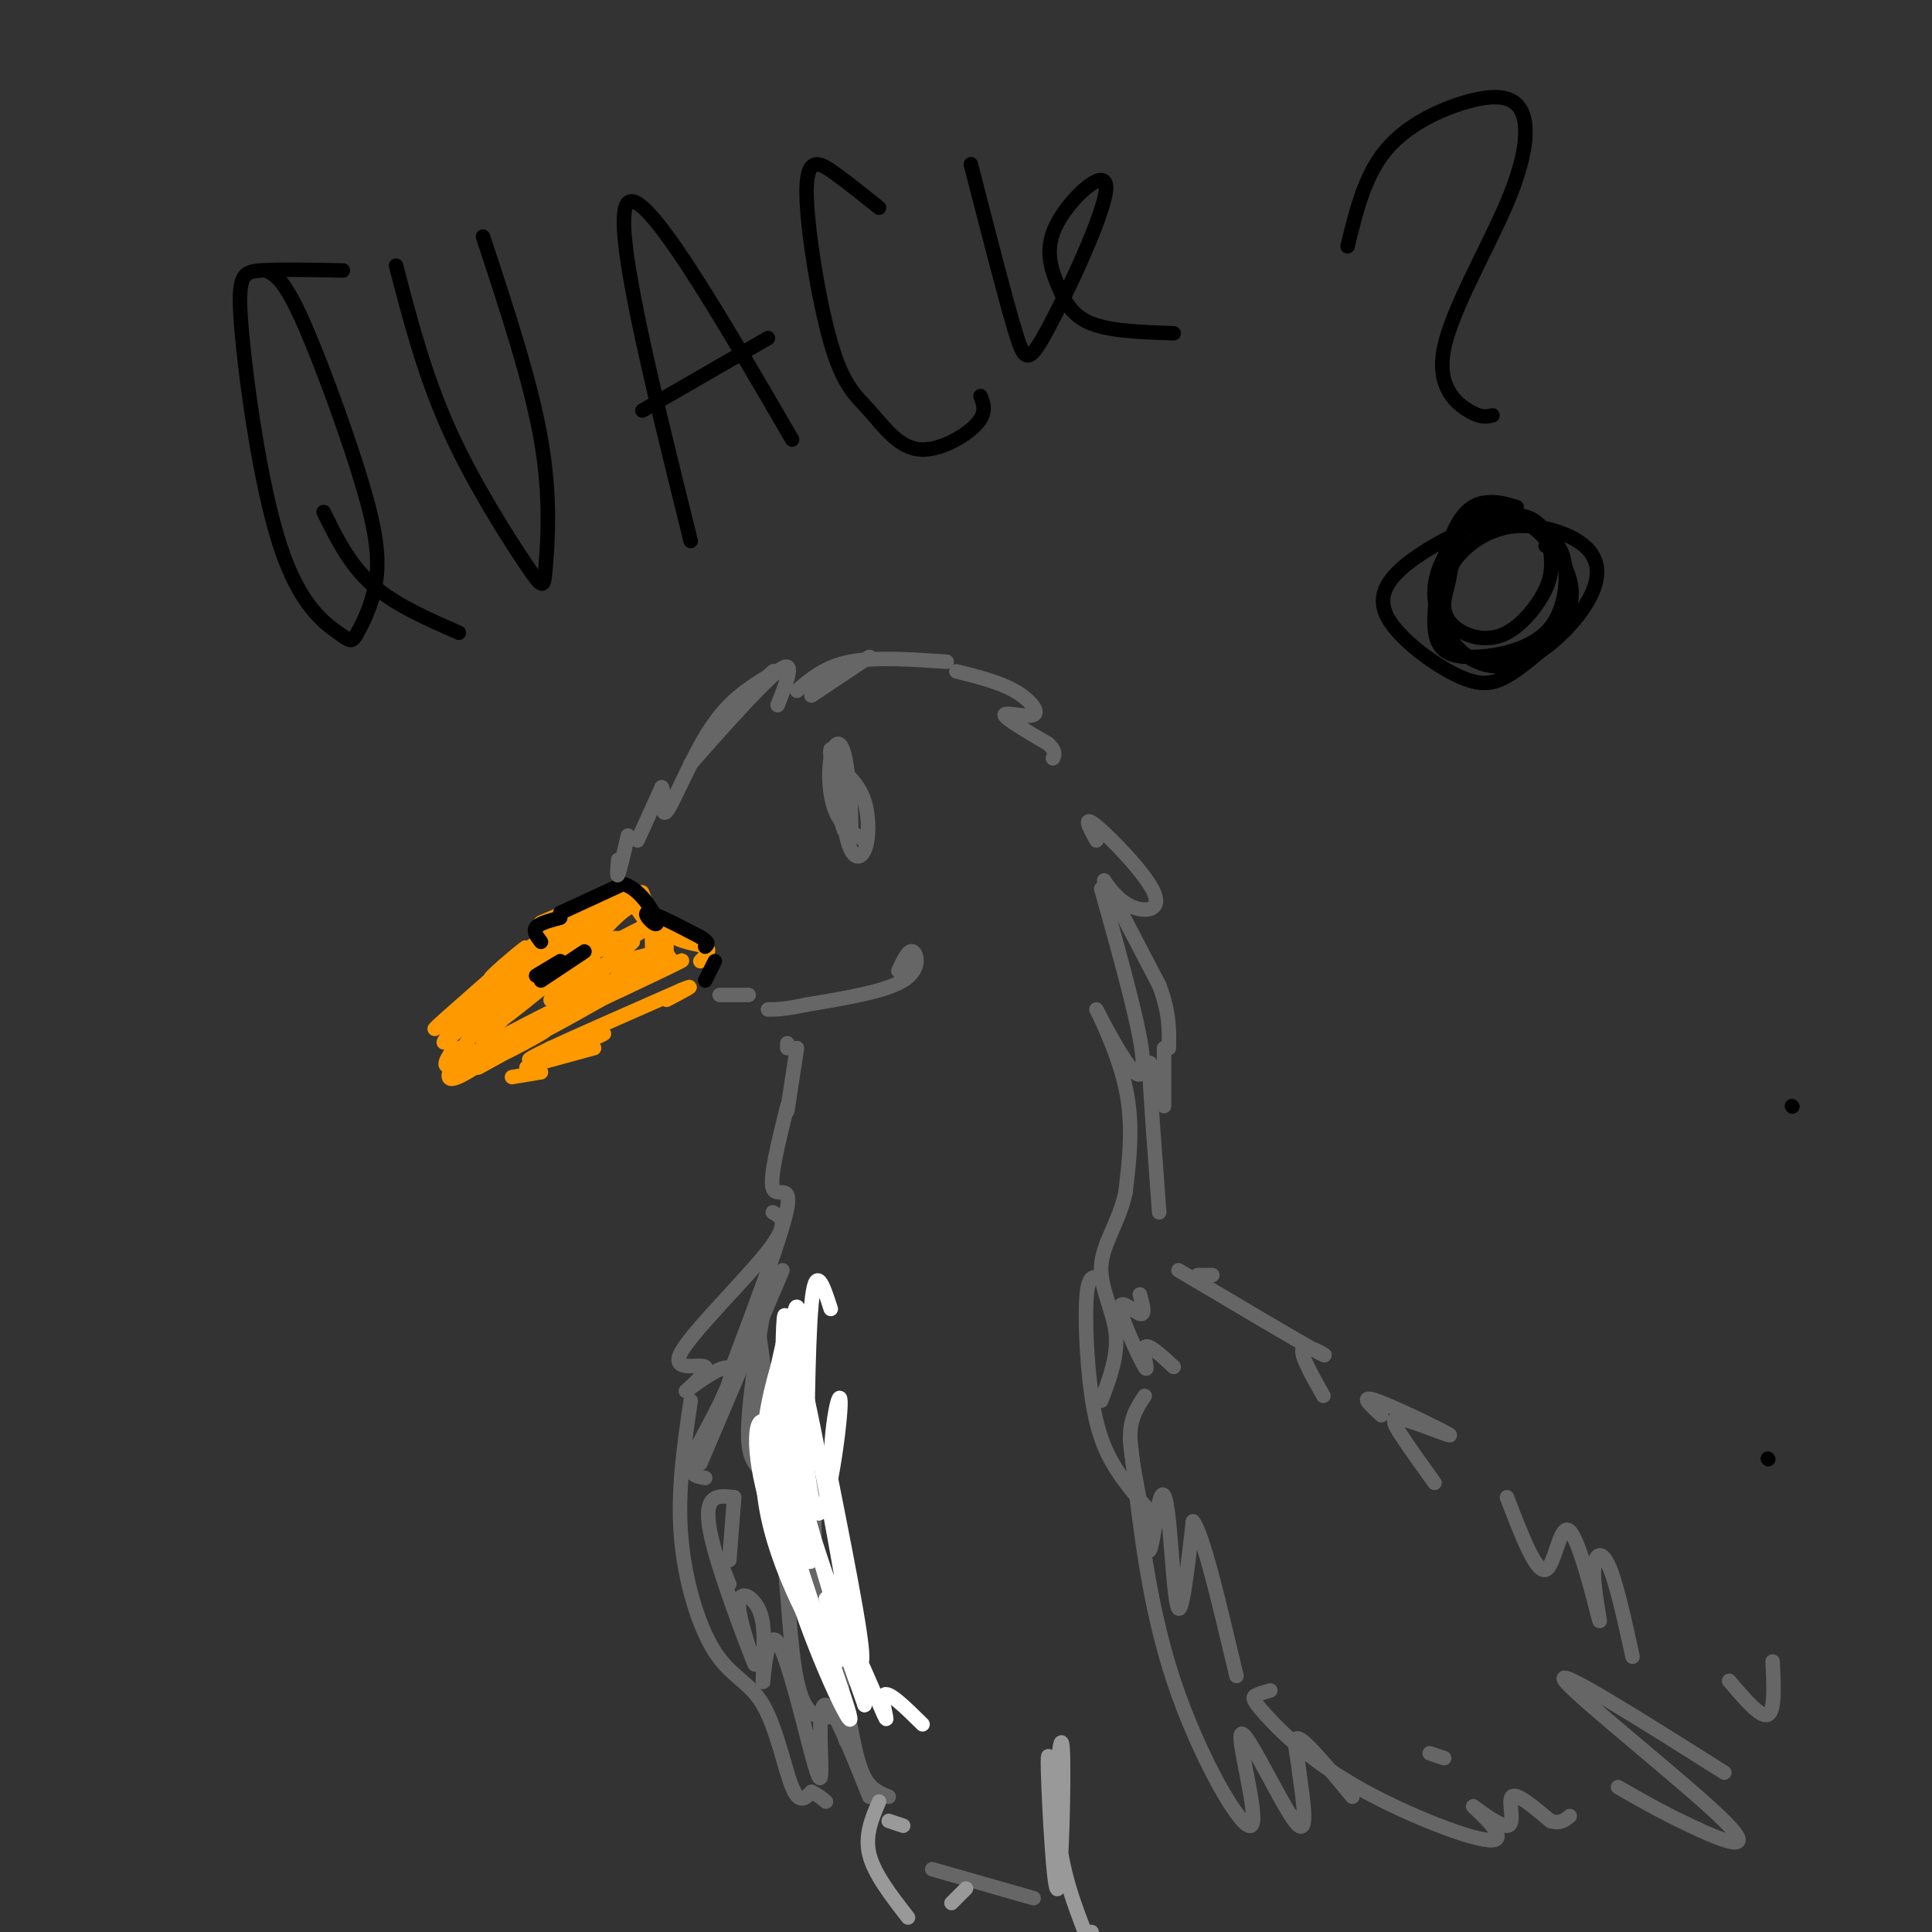 <svg viewBox='0 0 400 400' version='1.1' xmlns='http://www.w3.org/2000/svg' xmlns:xlink='http://www.w3.org/1999/xlink'><rect x="0" y="0" width="400" height="400" fill="#333333" stroke="none"/><g fill='none' stroke='#ff9900' stroke-width='3' stroke-linecap='round' stroke-linejoin='round'><path d='M112,191c5.533,-2.378 11.067,-4.756 11,-4c-0.067,0.756 -5.733,4.644 -6,5c-0.267,0.356 4.867,-2.822 10,-6'/><path d='M127,186c1.702,-1.833 0.958,-3.417 2,-2c1.042,1.417 3.869,5.833 5,7c1.131,1.167 0.565,-0.917 0,-3'/><path d='M134,188c-0.399,-1.590 -1.396,-4.065 -1,-3c0.396,1.065 2.183,5.671 5,8c2.817,2.329 6.662,2.380 8,3c1.338,0.620 0.169,1.810 -1,3'/><path d='M107,200c-3.488,2.017 -6.977,4.034 -5,2c1.977,-2.034 9.419,-8.120 6,-5c-3.419,3.120 -17.700,15.444 -18,16c-0.300,0.556 13.381,-10.658 15,-11c1.619,-0.342 -8.823,10.188 -12,13c-3.177,2.812 0.912,-2.094 5,-7'/><path d='M98,208c4.426,-4.512 12.990,-12.292 11,-9c-1.990,3.292 -14.536,17.656 -14,21c0.536,3.344 14.153,-4.330 17,-6c2.847,-1.670 -5.077,2.665 -13,7'/><path d='M99,221c6.192,-3.478 28.173,-15.673 33,-19c4.827,-3.327 -7.499,2.213 -19,8c-11.501,5.787 -22.175,11.819 -13,8c9.175,-3.819 38.201,-17.490 41,-19c2.799,-1.510 -20.629,9.140 -29,13c-8.371,3.860 -1.686,0.930 5,-2'/><path d='M117,210c5.698,-3.370 17.445,-10.797 12,-8c-5.445,2.797 -28.080,15.816 -29,14c-0.920,-1.816 19.877,-18.466 21,-19c1.123,-0.534 -17.428,15.049 -20,16c-2.572,0.951 10.837,-12.728 14,-16c3.163,-3.272 -3.918,3.864 -11,11'/><path d='M104,208c-3.827,3.526 -7.894,6.840 -3,2c4.894,-4.840 18.748,-17.833 18,-19c-0.748,-1.167 -16.097,9.491 -15,10c1.097,0.509 18.642,-9.132 21,-9c2.358,0.132 -10.469,10.038 -13,12c-2.531,1.962 5.235,-4.019 13,-10'/><path d='M125,194c-1.369,2.667 -11.292,14.333 -11,13c0.292,-1.333 10.798,-15.667 16,-19c5.202,-3.333 5.101,4.333 5,12'/><path d='M135,200c2.195,1.211 5.182,-1.761 3,-2c-2.182,-0.239 -9.533,2.256 -13,2c-3.467,-0.256 -3.049,-3.261 -6,-3c-2.951,0.261 -9.272,3.789 -11,4c-1.728,0.211 1.136,-2.894 4,-6'/><path d='M112,195c-3.644,4.622 -14.756,19.178 -18,25c-3.244,5.822 1.378,2.911 6,0'/><path d='M100,220c11.069,-5.391 35.740,-18.868 38,-22c2.260,-3.132 -17.892,4.080 -21,4c-3.108,-0.080 10.826,-7.451 16,-10c5.174,-2.549 1.587,-0.274 -2,2'/><path d='M131,194c-4.578,4.533 -15.022,14.867 -16,16c-0.978,1.133 7.511,-6.933 16,-15'/><path d='M131,195c-1.422,-1.978 -12.978,0.578 -15,0c-2.022,-0.578 5.489,-4.289 13,-8'/><path d='M129,187c2.548,-2.012 2.417,-3.042 4,-1c1.583,2.042 4.881,7.155 5,10c0.119,2.845 -2.940,3.423 -6,4'/><path d='M132,200c-8.311,4.933 -26.089,15.267 -34,19c-7.911,3.733 -5.956,0.867 -4,-2'/><path d='M94,217c-0.367,0.609 0.716,3.132 1,3c0.284,-0.132 -0.231,-2.920 0,-3c0.231,-0.080 1.209,2.549 3,3c1.791,0.451 4.396,-1.274 7,-3'/><path d='M109,221c8.378,-3.556 16.756,-7.111 16,-7c-0.756,0.111 -10.644,3.889 -14,5c-3.356,1.111 -0.178,-0.444 3,-2'/><path d='M114,217c5.000,-2.333 16.000,-7.167 27,-12'/><path d='M141,205c4.000,-1.667 0.500,0.167 -3,2'/><path d='M123,217c0.000,0.000 -11.000,3.000 -11,3'/><path d='M106,223c0.000,0.000 6.000,-1.000 6,-1'/></g>
<g fill='none' stroke='#000000' stroke-width='3' stroke-linecap='round' stroke-linejoin='round'><path d='M366,302c0.000,0.000 0.100,0.100 0.1,0.1'/><path d='M371,229c0.000,0.000 0.100,0.100 0.1,0.1'/><path d='M116,189c0.000,0.000 13.000,-6.000 13,-6'/><path d='M129,183c3.845,1.060 6.958,6.708 7,8c0.042,1.292 -2.988,-1.774 -2,-2c0.988,-0.226 5.994,2.387 11,5'/><path d='M145,194c2.000,1.167 1.500,1.583 1,2'/><path d='M116,190c-2.167,0.583 -4.333,1.167 -5,2c-0.667,0.833 0.167,1.917 1,3'/><path d='M148,199c0.000,0.000 -2.000,4.000 -2,4'/><path d='M111,202c0.000,0.000 5.000,-3.000 5,-3'/><path d='M112,203c0.000,0.000 9.000,-6.000 9,-6'/></g>
<g fill='none' stroke='#666666' stroke-width='3' stroke-linecap='round' stroke-linejoin='round'><path d='M128,178c-0.167,1.917 -0.333,3.833 0,3c0.333,-0.833 1.167,-4.417 2,-8'/><path d='M132,174c0.000,0.000 5.000,-11.000 5,-11'/><path d='M137,163c0.607,0.310 -0.375,6.583 1,5c1.375,-1.583 5.107,-11.024 9,-17c3.893,-5.976 7.946,-8.488 12,-11'/><path d='M159,140c2.000,-1.833 1.000,-0.917 0,0'/><path d='M149,151c-4.000,4.689 -8.000,9.378 -5,6c3.000,-3.378 13.000,-14.822 17,-18c4.000,-3.178 2.000,1.911 0,7'/><path d='M168,144c0.000,0.000 12.000,-8.000 12,-8'/><path d='M165,143c2.917,-2.500 5.833,-5.000 11,-6c5.167,-1.000 12.583,-0.500 20,0'/><path d='M198,139c4.387,1.089 8.774,2.179 12,4c3.226,1.821 5.292,4.375 4,5c-1.292,0.625 -5.940,-0.679 -6,0c-0.060,0.679 4.470,3.339 9,6'/><path d='M217,154c1.667,1.500 1.333,2.250 1,3'/><path d='M149,206c0.000,0.000 6.000,0.000 6,0'/><path d='M186,201c1.044,-2.244 2.089,-4.489 3,-4c0.911,0.489 1.689,3.711 -2,6c-3.689,2.289 -11.844,3.644 -20,5'/><path d='M167,208c-4.667,1.000 -6.333,1.000 -8,1'/><path d='M163,216c0.000,0.000 0.000,1.000 0,1'/><path d='M165,217c0.000,0.000 -2.000,13.000 -2,13'/><path d='M163,229c-1.844,7.444 -3.689,14.889 -3,17c0.689,2.111 3.911,-1.111 3,4c-0.911,5.111 -5.956,18.556 -11,32'/><path d='M152,282c-0.911,3.200 2.311,-4.800 4,-4c1.689,0.800 1.844,10.400 2,20'/><path d='M227,174c-1.491,-2.727 -2.982,-5.455 0,-3c2.982,2.455 10.439,10.091 12,14c1.561,3.909 -2.772,4.091 -6,2c-3.228,-2.091 -5.351,-6.455 -4,-4c1.351,2.455 6.175,11.727 11,21'/><path d='M240,204c2.167,5.667 2.083,9.333 2,13'/><path d='M241,217c0.000,0.000 0.000,12.000 0,12'/><path d='M239,225c-0.583,-3.667 -1.167,-7.333 -1,-3c0.167,4.333 1.083,16.667 2,29'/><path d='M228,184c3.348,11.967 6.695,23.933 8,31c1.305,7.067 0.566,9.234 -2,6c-2.566,-3.234 -6.960,-11.871 -7,-12c-0.040,-0.129 4.274,8.249 6,16c1.726,7.751 0.863,14.876 0,22'/><path d='M233,247c-1.345,6.131 -4.708,10.458 -5,15c-0.292,4.542 2.488,9.298 3,14c0.512,4.702 -1.244,9.351 -3,14'/><path d='M160,251c1.810,1.045 3.621,2.091 -1,8c-4.621,5.909 -15.673,16.683 -18,21c-2.327,4.317 4.073,2.179 5,3c0.927,0.821 -3.617,4.602 -4,5c-0.383,0.398 3.397,-2.585 6,-4c2.603,-1.415 4.029,-1.261 3,2c-1.029,3.261 -4.515,9.631 -8,16'/><path d='M143,302c-0.833,3.333 1.083,3.667 3,4'/><path d='M149,323c0.000,0.000 2.000,5.000 2,5'/><path d='M151,323c0.000,0.000 1.000,-13.000 1,-13'/><path d='M152,310c-3.254,-0.415 -6.507,-0.829 -5,7c1.507,7.829 7.775,23.903 9,27c1.225,3.097 -2.593,-6.781 -3,-11c-0.407,-4.219 2.598,-2.777 4,0c1.402,2.777 1.201,6.888 1,11'/><path d='M158,344c0.077,3.440 -0.231,6.541 0,4c0.231,-2.541 1.001,-10.725 3,-8c1.999,2.725 5.226,16.359 7,23c1.774,6.641 2.093,6.288 2,2c-0.093,-4.288 -0.598,-12.511 1,-12c1.598,0.511 5.299,9.755 9,19'/><path d='M193,387c0.000,0.000 21.000,6.000 21,6'/><path d='M236,268c0.614,2.206 1.228,4.411 0,4c-1.228,-0.411 -4.298,-3.440 -4,-1c0.298,2.440 3.965,10.349 5,12c1.035,1.651 -0.561,-2.957 0,-4c0.561,-1.043 3.281,1.478 6,4'/><path d='M228,265c-1.286,-0.726 -2.571,-1.452 -3,3c-0.429,4.452 0.000,14.083 1,21c1.000,6.917 2.571,11.119 5,15c2.429,3.881 5.714,7.440 9,11'/><path d='M237,289c-1.446,2.177 -2.893,4.354 -3,8c-0.107,3.646 1.125,8.762 2,14c0.875,5.238 1.392,10.597 2,10c0.608,-0.597 1.307,-7.150 2,-10c0.693,-2.850 1.379,-1.998 2,4c0.621,5.998 1.177,17.142 2,18c0.823,0.858 1.911,-8.571 3,-18'/><path d='M247,315c2.000,2.333 5.500,17.167 9,32'/><path d='M234,298c1.845,17.000 3.691,34.000 9,50c5.309,16.000 14.083,31.000 16,30c1.917,-1.000 -3.022,-18.000 -2,-19c1.022,-1.000 8.006,14.000 11,18c2.994,4.000 1.997,-3.000 1,-10'/><path d='M269,367c-0.333,-3.644 -1.667,-7.756 0,-7c1.667,0.756 6.333,6.378 11,12'/><path d='M296,363c0.000,0.000 3.000,1.000 3,1'/><path d='M263,350c-1.158,0.317 -2.317,0.633 -3,1c-0.683,0.367 -0.891,0.783 2,4c2.891,3.217 8.880,9.235 19,15c10.120,5.765 24.369,11.277 28,11c3.631,-0.277 -3.357,-6.342 -4,-7c-0.643,-0.658 5.058,4.092 7,4c1.942,-0.092 0.126,-5.026 1,-6c0.874,-0.974 4.437,2.013 8,5'/><path d='M321,377c2.000,0.667 3.000,-0.167 4,-1'/><path d='M335,370c4.369,2.518 8.738,5.036 15,8c6.262,2.964 14.417,6.375 7,-1c-7.417,-7.375 -30.405,-25.536 -33,-29c-2.595,-3.464 15.202,7.768 33,19'/><path d='M358,348c3.250,3.833 6.500,7.667 8,7c1.500,-0.667 1.250,-5.833 1,-11'/><path d='M248,264c0.000,0.000 3.000,0.000 3,0'/><path d='M244,263c12.667,7.511 25.333,15.022 29,17c3.667,1.978 -1.667,-1.578 -3,-1c-1.333,0.578 1.333,5.289 4,10'/><path d='M286,293c-2.375,-2.159 -4.750,-4.319 -1,-3c3.750,1.319 13.624,6.116 15,7c1.376,0.884 -5.745,-2.147 -9,-3c-3.255,-0.853 -2.644,0.470 -1,3c1.644,2.530 4.322,6.265 7,10'/><path d='M312,310c3.009,7.853 6.019,15.705 8,15c1.981,-0.705 2.934,-9.968 5,-8c2.066,1.968 5.244,15.167 6,18c0.756,2.833 -0.912,-4.699 -1,-9c-0.088,-4.301 1.403,-5.372 3,-2c1.597,3.372 3.298,11.186 5,19'/><path d='M157,275c1.469,10.639 2.938,21.279 4,24c1.062,2.721 1.715,-2.475 3,-6c1.285,-3.525 3.200,-5.378 4,4c0.800,9.378 0.485,29.986 1,36c0.515,6.014 1.862,-2.568 3,-1c1.138,1.568 2.069,13.284 3,25'/><path d='M175,357c0.500,4.667 0.250,3.833 0,3'/><path d='M159,266c-2.304,13.506 -4.607,27.012 -4,33c0.607,5.988 4.125,4.458 6,13c1.875,8.542 2.107,27.155 4,36c1.893,8.845 5.446,7.923 9,7'/><path d='M176,357c0.833,4.250 1.667,8.500 3,11c1.333,2.500 3.167,3.250 5,4'/><path d='M162,263c0.000,0.000 -17.000,40.000 -17,40'/><path d='M143,290c-1.376,9.316 -2.753,18.632 -2,28c0.753,9.368 3.635,18.789 7,24c3.365,5.211 7.214,6.211 10,11c2.786,4.789 4.510,13.368 6,17c1.490,3.632 2.745,2.316 4,1'/><path d='M168,371c1.167,0.500 2.083,1.250 3,2'/><path d='M174,160c-1.215,-3.607 -2.431,-7.214 -2,-3c0.431,4.214 2.508,16.250 3,15c0.492,-1.250 -0.600,-15.785 -1,-17c-0.400,-1.215 -0.107,10.891 1,17c1.107,6.109 3.029,6.222 4,4c0.971,-2.222 0.992,-6.778 0,-10c-0.992,-3.222 -2.996,-5.111 -5,-7'/><path d='M174,159c-0.308,3.017 1.423,14.060 2,14c0.577,-0.060 0.000,-11.222 -1,-16c-1.000,-4.778 -2.423,-3.171 -3,0c-0.577,3.171 -0.308,7.906 1,11c1.308,3.094 3.654,4.547 6,6'/></g>
<g fill='none' stroke='#ffffff' stroke-width='3' stroke-linecap='round' stroke-linejoin='round'><path d='M172,271c-1.588,-4.932 -3.176,-9.864 -4,-1c-0.824,8.864 -0.882,31.523 -1,33c-0.118,1.477 -0.294,-18.229 -1,-27c-0.706,-8.771 -1.942,-6.609 -2,4c-0.058,10.609 1.061,29.664 1,28c-0.061,-1.664 -1.303,-24.047 -2,-32c-0.697,-7.953 -0.848,-1.477 -1,5'/><path d='M162,281c-0.074,7.442 0.240,23.545 2,33c1.760,9.455 4.966,12.260 4,6c-0.966,-6.260 -6.104,-21.585 -9,-25c-2.896,-3.415 -3.549,5.081 0,17c3.549,11.919 11.300,27.263 13,31c1.700,3.737 -2.650,-4.131 -7,-12'/><path d='M165,331c-2.300,-6.627 -4.550,-17.195 -4,-27c0.550,-9.805 3.899,-18.845 3,-18c-0.899,0.845 -6.045,11.577 -3,29c3.045,17.423 14.281,41.537 15,41c0.719,-0.537 -9.080,-25.725 -13,-41c-3.920,-15.275 -1.960,-20.638 0,-26'/><path d='M163,289c-0.413,-10.336 -1.445,-23.176 2,-9c3.445,14.176 11.368,55.368 11,60c-0.368,4.632 -9.026,-27.294 -13,-41c-3.974,-13.706 -3.262,-9.190 1,5c4.262,14.190 12.075,38.054 14,40c1.925,1.946 -2.037,-18.027 -6,-38'/><path d='M172,306c-0.237,-11.245 2.170,-20.356 2,-15c-0.170,5.356 -2.916,25.181 -5,22c-2.084,-3.181 -3.507,-29.368 -5,-34c-1.493,-4.632 -3.056,12.291 -3,14c0.056,1.709 1.730,-11.798 2,-16c0.270,-4.202 -0.865,0.899 -2,6'/><path d='M161,283c-1.668,5.853 -4.839,17.486 -2,31c2.839,13.514 11.687,28.907 14,30c2.313,1.093 -1.911,-12.116 -2,-13c-0.089,-0.884 3.955,10.558 8,22'/><path d='M179,353c0.108,-0.533 -3.620,-12.864 -3,-13c0.620,-0.136 5.590,11.925 7,15c1.410,3.075 -0.740,-2.836 0,-4c0.740,-1.164 4.370,2.418 8,6'/></g>
<g fill='none' stroke='#999999' stroke-width='3' stroke-linecap='round' stroke-linejoin='round'><path d='M218,370c-0.601,-4.955 -1.203,-9.911 -1,-3c0.203,6.911 1.209,25.687 2,24c0.791,-1.687 1.367,-23.839 1,-29c-0.367,-5.161 -1.676,6.668 -1,16c0.676,9.332 3.338,16.166 6,23'/><path d='M225,401c1.167,3.667 1.083,1.333 1,-1'/><path d='M187,378c0.000,0.000 -3.000,-1.000 -3,-1'/><path d='M182,373c-1.500,3.500 -3.000,7.000 -2,11c1.000,4.000 4.500,8.500 8,13'/><path d='M197,394c0.000,0.000 3.000,-3.000 3,-3'/></g>
<g fill='none' stroke='#000000' stroke-width='3' stroke-linecap='round' stroke-linejoin='round'><path d='M71,56c-6.581,-0.135 -13.161,-0.270 -17,0c-3.839,0.270 -4.935,0.945 -4,12c0.935,11.055 3.903,32.490 8,45c4.097,12.510 9.325,16.096 12,18c2.675,1.904 2.797,2.126 4,0c1.203,-2.126 3.487,-6.601 4,-12c0.513,-5.399 -0.747,-11.723 -4,-22c-3.253,-10.277 -8.501,-24.508 -12,-32c-3.499,-7.492 -5.250,-8.246 -7,-9'/><path d='M67,106c2.667,5.417 5.333,10.833 10,15c4.667,4.167 11.333,7.083 18,10'/><path d='M82,55c2.947,11.340 5.895,22.679 11,34c5.105,11.321 12.368,22.622 16,28c3.632,5.378 3.632,4.833 4,0c0.368,-4.833 1.105,-13.952 -1,-26c-2.105,-12.048 -7.053,-27.024 -12,-42'/><path d='M143,112c-8.250,-33.250 -16.500,-66.500 -13,-70c3.500,-3.500 18.750,22.750 34,49'/><path d='M133,85c0.000,0.000 26.000,-15.000 26,-15'/><path d='M182,43c-3.023,-2.422 -6.045,-4.843 -9,-7c-2.955,-2.157 -5.841,-4.049 -6,3c-0.159,7.049 2.411,23.041 5,32c2.589,8.959 5.199,10.886 8,14c2.801,3.114 5.793,7.415 10,8c4.207,0.585 9.631,-2.547 12,-5c2.369,-2.453 1.685,-4.226 1,-6'/><path d='M201,34c3.454,13.457 6.909,26.914 9,34c2.091,7.086 2.819,7.800 7,0c4.181,-7.800 11.817,-24.115 12,-29c0.183,-4.885 -7.085,1.660 -10,7c-2.915,5.340 -1.477,9.476 0,13c1.477,3.524 2.993,6.435 7,8c4.007,1.565 10.503,1.782 17,2'/><path d='M279,51c1.784,-7.356 3.567,-14.713 8,-20c4.433,-5.287 11.515,-8.506 17,-10c5.485,-1.494 9.373,-1.265 11,2c1.627,3.265 0.993,9.566 -3,19c-3.993,9.434 -11.344,22.001 -13,30c-1.656,7.999 2.384,11.428 5,13c2.616,1.572 3.808,1.286 5,1'/><path d='M314,105c-1.889,-0.586 -3.779,-1.172 -6,-1c-2.221,0.172 -4.774,1.103 -7,6c-2.226,4.897 -4.124,13.761 -4,19c0.124,5.239 2.270,6.853 7,7c4.730,0.147 12.043,-1.172 16,-5c3.957,-3.828 4.558,-10.165 4,-14c-0.558,-3.835 -2.277,-5.167 -4,-7c-1.723,-1.833 -3.451,-4.168 -9,-3c-5.549,1.168 -14.918,5.838 -20,10c-5.082,4.162 -5.878,7.817 -3,12c2.878,4.183 9.429,8.896 14,11c4.571,2.104 7.163,1.601 10,0c2.837,-1.601 5.918,-4.301 9,-7'/><path d='M321,133c2.818,-3.232 5.364,-7.812 4,-13c-1.364,-5.188 -6.637,-10.986 -11,-13c-4.363,-2.014 -7.817,-0.246 -11,3c-3.183,3.246 -6.095,7.969 -6,13c0.095,5.031 3.199,10.369 7,13c3.801,2.631 8.300,2.556 13,0c4.700,-2.556 9.601,-7.593 12,-12c2.399,-4.407 2.297,-8.186 -1,-11c-3.297,-2.814 -9.790,-4.664 -15,-4c-5.210,0.664 -9.139,3.842 -11,6c-1.861,2.158 -1.654,3.297 -2,5c-0.346,1.703 -1.245,3.970 -1,6c0.245,2.030 1.633,3.822 4,5c2.367,1.178 5.714,1.740 9,0c3.286,-1.740 6.510,-5.783 8,-9c1.490,-3.217 1.245,-5.609 1,-8'/><path d='M321,114c0.000,-1.500 -0.500,-1.250 -1,-1'/></g>
</svg>
